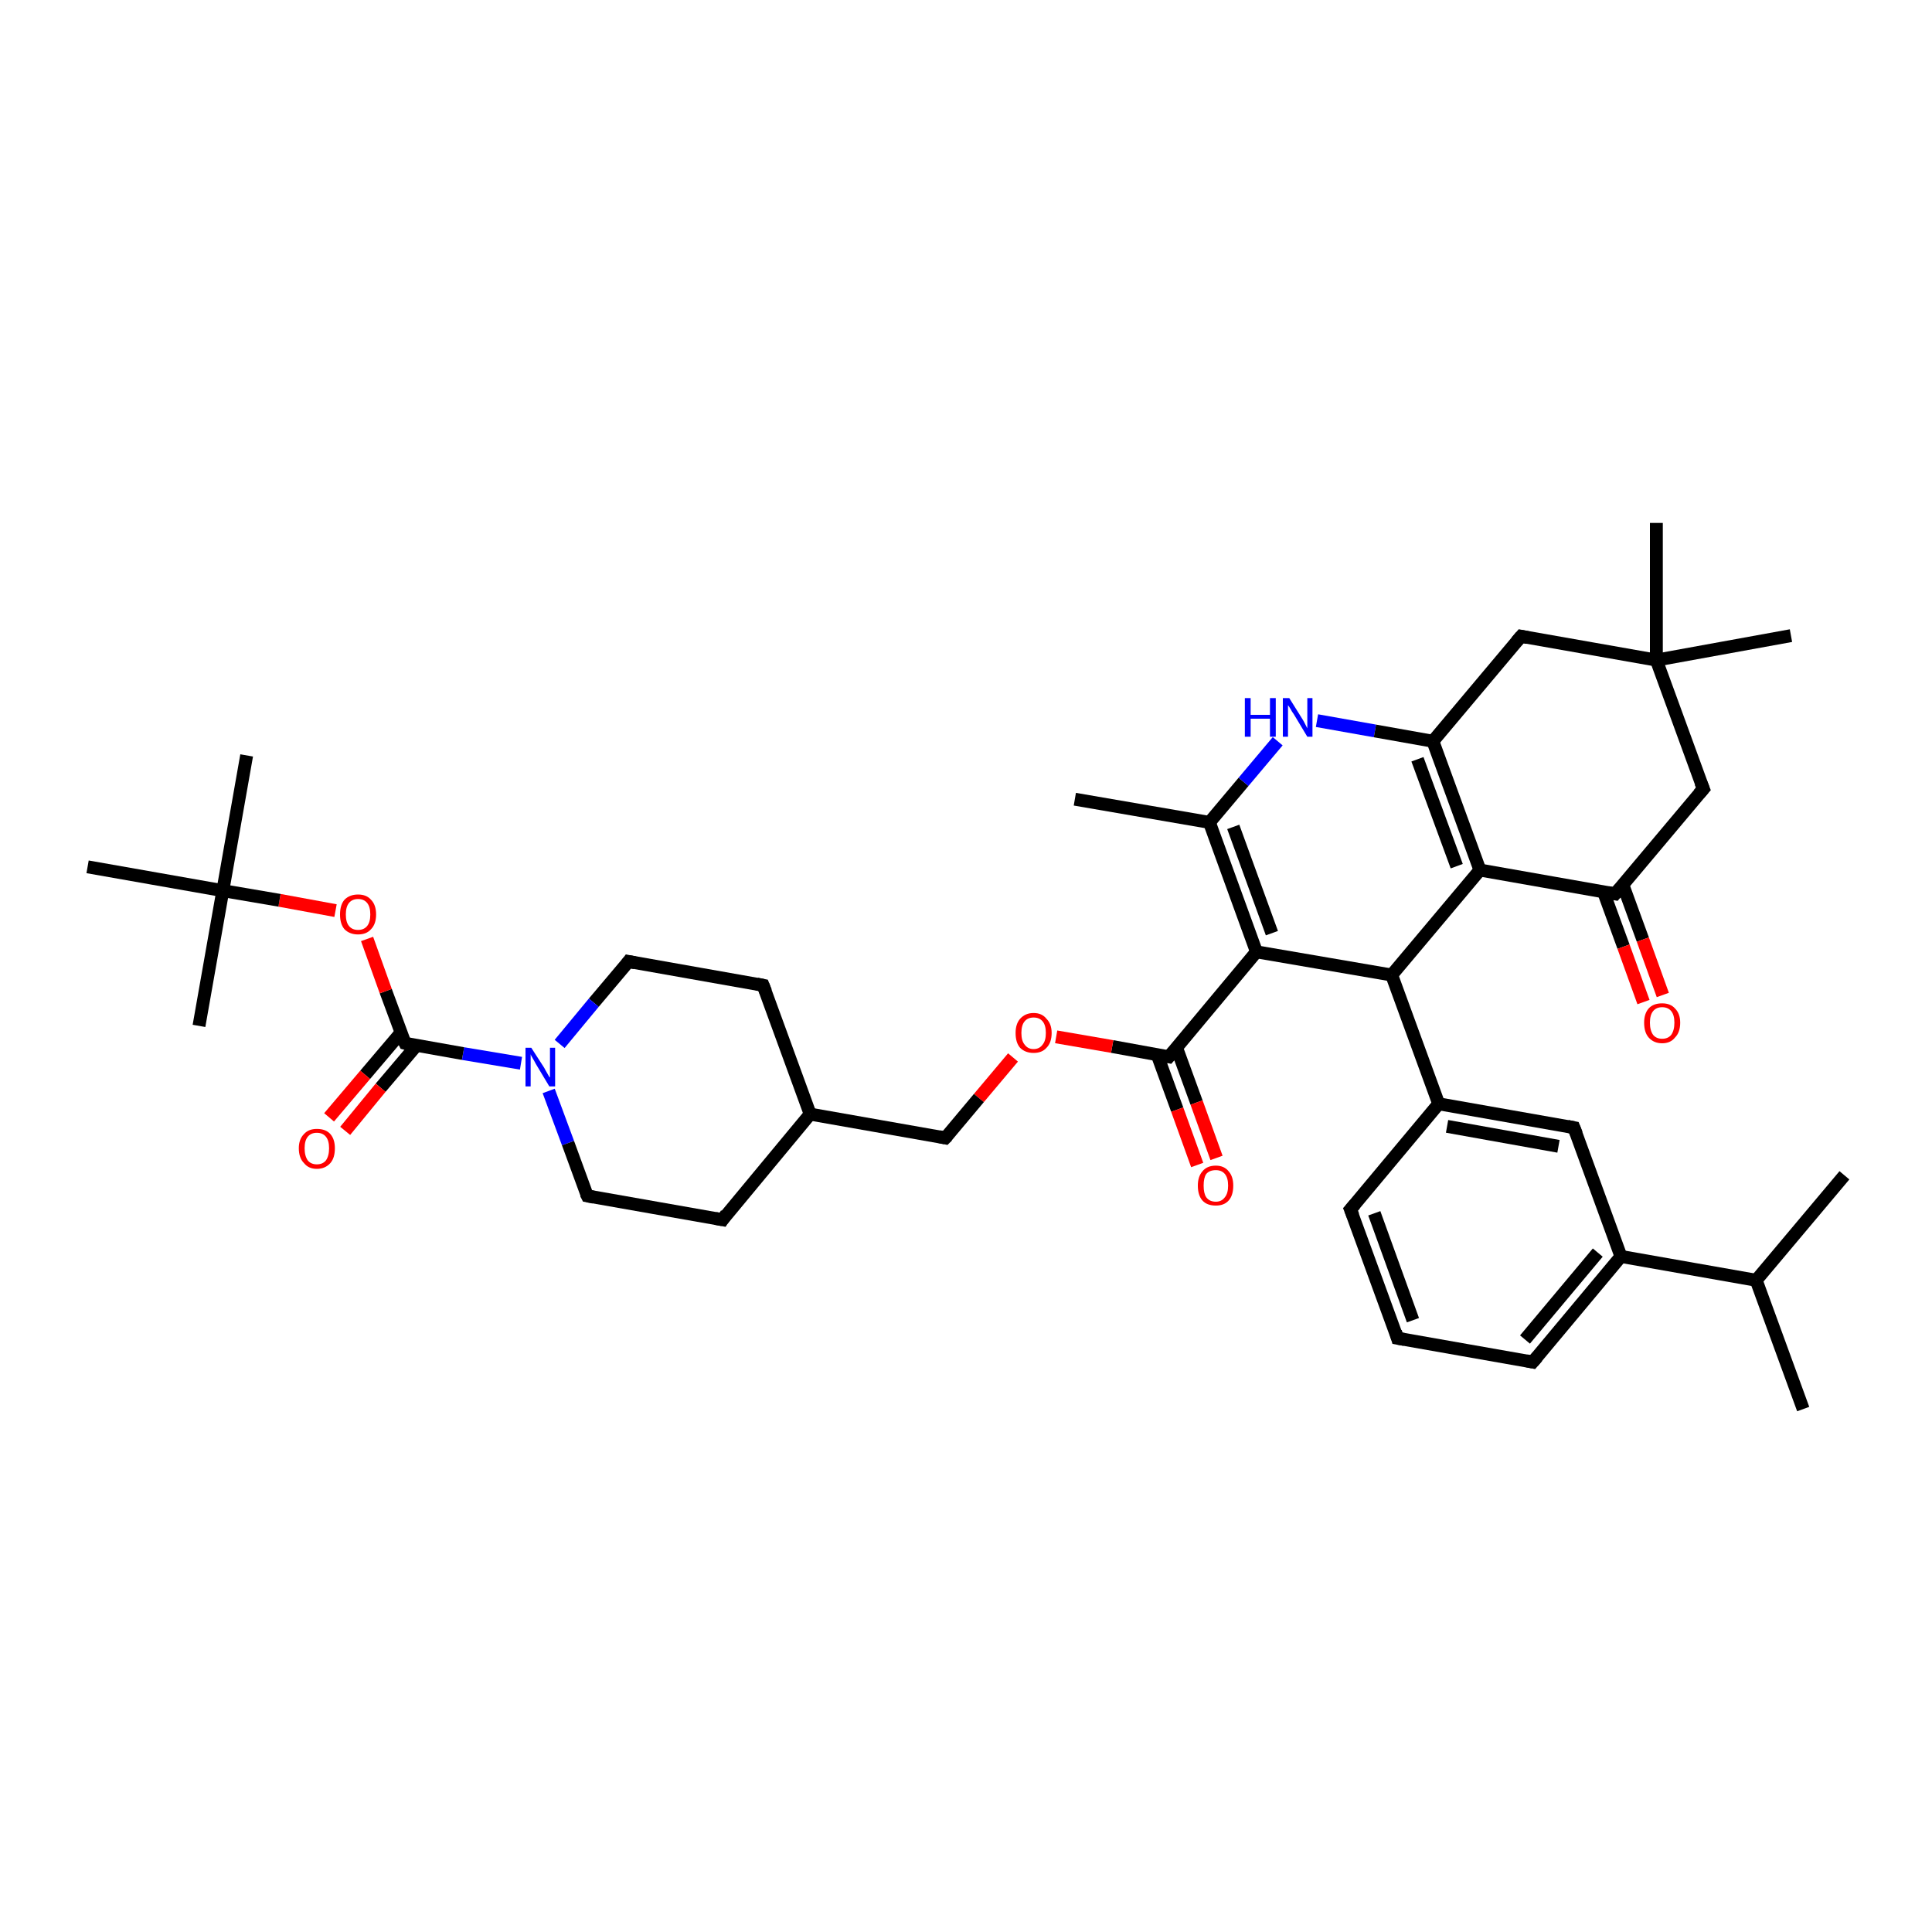 <?xml version='1.0' encoding='iso-8859-1'?>
<svg version='1.1' baseProfile='full'
              xmlns='http://www.w3.org/2000/svg'
                      xmlns:rdkit='http://www.rdkit.org/xml'
                      xmlns:xlink='http://www.w3.org/1999/xlink'
                  xml:space='preserve'
width='300px' height='300px' viewBox='0 0 300 300'>
<!-- END OF HEADER -->
<rect style='opacity:1.0;fill:#FFFFFF;stroke:none' width='300.0' height='300.0' x='0.0' y='0.0'> </rect>
<path class='bond-0 atom-0 atom-1' d='M 280.0,218.8 L 272.7,198.8' style='fill:none;fill-rule:evenodd;stroke:#000000;stroke-width:2.0px;stroke-linecap:butt;stroke-linejoin:miter;stroke-opacity:1' />
<path class='bond-1 atom-1 atom-2' d='M 272.7,198.8 L 286.4,182.5' style='fill:none;fill-rule:evenodd;stroke:#000000;stroke-width:2.0px;stroke-linecap:butt;stroke-linejoin:miter;stroke-opacity:1' />
<path class='bond-2 atom-1 atom-3' d='M 272.7,198.8 L 251.7,195.1' style='fill:none;fill-rule:evenodd;stroke:#000000;stroke-width:2.0px;stroke-linecap:butt;stroke-linejoin:miter;stroke-opacity:1' />
<path class='bond-3 atom-3 atom-4' d='M 251.7,195.1 L 238.0,211.5' style='fill:none;fill-rule:evenodd;stroke:#000000;stroke-width:2.0px;stroke-linecap:butt;stroke-linejoin:miter;stroke-opacity:1' />
<path class='bond-3 atom-3 atom-4' d='M 248.1,194.5 L 236.8,208.0' style='fill:none;fill-rule:evenodd;stroke:#000000;stroke-width:2.0px;stroke-linecap:butt;stroke-linejoin:miter;stroke-opacity:1' />
<path class='bond-4 atom-4 atom-5' d='M 238.0,211.5 L 217.0,207.8' style='fill:none;fill-rule:evenodd;stroke:#000000;stroke-width:2.0px;stroke-linecap:butt;stroke-linejoin:miter;stroke-opacity:1' />
<path class='bond-5 atom-5 atom-6' d='M 217.0,207.8 L 209.7,187.8' style='fill:none;fill-rule:evenodd;stroke:#000000;stroke-width:2.0px;stroke-linecap:butt;stroke-linejoin:miter;stroke-opacity:1' />
<path class='bond-5 atom-5 atom-6' d='M 219.4,205.0 L 213.4,188.4' style='fill:none;fill-rule:evenodd;stroke:#000000;stroke-width:2.0px;stroke-linecap:butt;stroke-linejoin:miter;stroke-opacity:1' />
<path class='bond-6 atom-6 atom-7' d='M 209.7,187.8 L 223.4,171.4' style='fill:none;fill-rule:evenodd;stroke:#000000;stroke-width:2.0px;stroke-linecap:butt;stroke-linejoin:miter;stroke-opacity:1' />
<path class='bond-7 atom-7 atom-8' d='M 223.4,171.4 L 244.4,175.1' style='fill:none;fill-rule:evenodd;stroke:#000000;stroke-width:2.0px;stroke-linecap:butt;stroke-linejoin:miter;stroke-opacity:1' />
<path class='bond-7 atom-7 atom-8' d='M 224.7,174.9 L 242.0,178.0' style='fill:none;fill-rule:evenodd;stroke:#000000;stroke-width:2.0px;stroke-linecap:butt;stroke-linejoin:miter;stroke-opacity:1' />
<path class='bond-8 atom-7 atom-9' d='M 223.4,171.4 L 216.1,151.4' style='fill:none;fill-rule:evenodd;stroke:#000000;stroke-width:2.0px;stroke-linecap:butt;stroke-linejoin:miter;stroke-opacity:1' />
<path class='bond-9 atom-9 atom-10' d='M 216.1,151.4 L 195.1,147.8' style='fill:none;fill-rule:evenodd;stroke:#000000;stroke-width:2.0px;stroke-linecap:butt;stroke-linejoin:miter;stroke-opacity:1' />
<path class='bond-10 atom-10 atom-11' d='M 195.1,147.8 L 181.5,164.1' style='fill:none;fill-rule:evenodd;stroke:#000000;stroke-width:2.0px;stroke-linecap:butt;stroke-linejoin:miter;stroke-opacity:1' />
<path class='bond-11 atom-11 atom-12' d='M 179.7,163.8 L 182.8,172.3' style='fill:none;fill-rule:evenodd;stroke:#000000;stroke-width:2.0px;stroke-linecap:butt;stroke-linejoin:miter;stroke-opacity:1' />
<path class='bond-11 atom-11 atom-12' d='M 182.8,172.3 L 185.9,180.9' style='fill:none;fill-rule:evenodd;stroke:#FF0000;stroke-width:2.0px;stroke-linecap:butt;stroke-linejoin:miter;stroke-opacity:1' />
<path class='bond-11 atom-11 atom-12' d='M 182.7,162.7 L 185.8,171.2' style='fill:none;fill-rule:evenodd;stroke:#000000;stroke-width:2.0px;stroke-linecap:butt;stroke-linejoin:miter;stroke-opacity:1' />
<path class='bond-11 atom-11 atom-12' d='M 185.8,171.2 L 188.9,179.8' style='fill:none;fill-rule:evenodd;stroke:#FF0000;stroke-width:2.0px;stroke-linecap:butt;stroke-linejoin:miter;stroke-opacity:1' />
<path class='bond-12 atom-11 atom-13' d='M 181.5,164.1 L 172.7,162.5' style='fill:none;fill-rule:evenodd;stroke:#000000;stroke-width:2.0px;stroke-linecap:butt;stroke-linejoin:miter;stroke-opacity:1' />
<path class='bond-12 atom-11 atom-13' d='M 172.7,162.5 L 164.0,161.0' style='fill:none;fill-rule:evenodd;stroke:#FF0000;stroke-width:2.0px;stroke-linecap:butt;stroke-linejoin:miter;stroke-opacity:1' />
<path class='bond-13 atom-13 atom-14' d='M 157.3,164.2 L 152.0,170.5' style='fill:none;fill-rule:evenodd;stroke:#FF0000;stroke-width:2.0px;stroke-linecap:butt;stroke-linejoin:miter;stroke-opacity:1' />
<path class='bond-13 atom-13 atom-14' d='M 152.0,170.5 L 146.8,176.7' style='fill:none;fill-rule:evenodd;stroke:#000000;stroke-width:2.0px;stroke-linecap:butt;stroke-linejoin:miter;stroke-opacity:1' />
<path class='bond-14 atom-14 atom-15' d='M 146.8,176.7 L 125.8,173.0' style='fill:none;fill-rule:evenodd;stroke:#000000;stroke-width:2.0px;stroke-linecap:butt;stroke-linejoin:miter;stroke-opacity:1' />
<path class='bond-15 atom-15 atom-16' d='M 125.8,173.0 L 118.5,153.0' style='fill:none;fill-rule:evenodd;stroke:#000000;stroke-width:2.0px;stroke-linecap:butt;stroke-linejoin:miter;stroke-opacity:1' />
<path class='bond-16 atom-16 atom-17' d='M 118.5,153.0 L 97.6,149.3' style='fill:none;fill-rule:evenodd;stroke:#000000;stroke-width:2.0px;stroke-linecap:butt;stroke-linejoin:miter;stroke-opacity:1' />
<path class='bond-17 atom-17 atom-18' d='M 97.6,149.3 L 92.2,155.7' style='fill:none;fill-rule:evenodd;stroke:#000000;stroke-width:2.0px;stroke-linecap:butt;stroke-linejoin:miter;stroke-opacity:1' />
<path class='bond-17 atom-17 atom-18' d='M 92.2,155.7 L 86.9,162.1' style='fill:none;fill-rule:evenodd;stroke:#0000FF;stroke-width:2.0px;stroke-linecap:butt;stroke-linejoin:miter;stroke-opacity:1' />
<path class='bond-18 atom-18 atom-19' d='M 85.2,169.4 L 88.2,177.5' style='fill:none;fill-rule:evenodd;stroke:#0000FF;stroke-width:2.0px;stroke-linecap:butt;stroke-linejoin:miter;stroke-opacity:1' />
<path class='bond-18 atom-18 atom-19' d='M 88.2,177.5 L 91.2,185.7' style='fill:none;fill-rule:evenodd;stroke:#000000;stroke-width:2.0px;stroke-linecap:butt;stroke-linejoin:miter;stroke-opacity:1' />
<path class='bond-19 atom-19 atom-20' d='M 91.2,185.7 L 112.2,189.4' style='fill:none;fill-rule:evenodd;stroke:#000000;stroke-width:2.0px;stroke-linecap:butt;stroke-linejoin:miter;stroke-opacity:1' />
<path class='bond-20 atom-18 atom-21' d='M 80.9,165.1 L 71.9,163.6' style='fill:none;fill-rule:evenodd;stroke:#0000FF;stroke-width:2.0px;stroke-linecap:butt;stroke-linejoin:miter;stroke-opacity:1' />
<path class='bond-20 atom-18 atom-21' d='M 71.9,163.6 L 62.9,162.0' style='fill:none;fill-rule:evenodd;stroke:#000000;stroke-width:2.0px;stroke-linecap:butt;stroke-linejoin:miter;stroke-opacity:1' />
<path class='bond-21 atom-21 atom-22' d='M 62.3,160.3 L 56.7,166.9' style='fill:none;fill-rule:evenodd;stroke:#000000;stroke-width:2.0px;stroke-linecap:butt;stroke-linejoin:miter;stroke-opacity:1' />
<path class='bond-21 atom-21 atom-22' d='M 56.7,166.9 L 51.1,173.5' style='fill:none;fill-rule:evenodd;stroke:#FF0000;stroke-width:2.0px;stroke-linecap:butt;stroke-linejoin:miter;stroke-opacity:1' />
<path class='bond-21 atom-21 atom-22' d='M 64.7,162.3 L 59.1,168.9' style='fill:none;fill-rule:evenodd;stroke:#000000;stroke-width:2.0px;stroke-linecap:butt;stroke-linejoin:miter;stroke-opacity:1' />
<path class='bond-21 atom-21 atom-22' d='M 59.1,168.9 L 53.6,175.6' style='fill:none;fill-rule:evenodd;stroke:#FF0000;stroke-width:2.0px;stroke-linecap:butt;stroke-linejoin:miter;stroke-opacity:1' />
<path class='bond-22 atom-21 atom-23' d='M 62.9,162.0 L 59.9,153.9' style='fill:none;fill-rule:evenodd;stroke:#000000;stroke-width:2.0px;stroke-linecap:butt;stroke-linejoin:miter;stroke-opacity:1' />
<path class='bond-22 atom-21 atom-23' d='M 59.9,153.9 L 57.0,145.8' style='fill:none;fill-rule:evenodd;stroke:#FF0000;stroke-width:2.0px;stroke-linecap:butt;stroke-linejoin:miter;stroke-opacity:1' />
<path class='bond-23 atom-23 atom-24' d='M 52.1,141.4 L 43.4,139.8' style='fill:none;fill-rule:evenodd;stroke:#FF0000;stroke-width:2.0px;stroke-linecap:butt;stroke-linejoin:miter;stroke-opacity:1' />
<path class='bond-23 atom-23 atom-24' d='M 43.4,139.8 L 34.6,138.3' style='fill:none;fill-rule:evenodd;stroke:#000000;stroke-width:2.0px;stroke-linecap:butt;stroke-linejoin:miter;stroke-opacity:1' />
<path class='bond-24 atom-24 atom-25' d='M 34.6,138.3 L 38.3,117.3' style='fill:none;fill-rule:evenodd;stroke:#000000;stroke-width:2.0px;stroke-linecap:butt;stroke-linejoin:miter;stroke-opacity:1' />
<path class='bond-25 atom-24 atom-26' d='M 34.6,138.3 L 30.9,159.3' style='fill:none;fill-rule:evenodd;stroke:#000000;stroke-width:2.0px;stroke-linecap:butt;stroke-linejoin:miter;stroke-opacity:1' />
<path class='bond-26 atom-24 atom-27' d='M 34.6,138.3 L 13.6,134.6' style='fill:none;fill-rule:evenodd;stroke:#000000;stroke-width:2.0px;stroke-linecap:butt;stroke-linejoin:miter;stroke-opacity:1' />
<path class='bond-27 atom-10 atom-28' d='M 195.1,147.8 L 187.8,127.7' style='fill:none;fill-rule:evenodd;stroke:#000000;stroke-width:2.0px;stroke-linecap:butt;stroke-linejoin:miter;stroke-opacity:1' />
<path class='bond-27 atom-10 atom-28' d='M 197.5,144.9 L 191.5,128.4' style='fill:none;fill-rule:evenodd;stroke:#000000;stroke-width:2.0px;stroke-linecap:butt;stroke-linejoin:miter;stroke-opacity:1' />
<path class='bond-28 atom-28 atom-29' d='M 187.8,127.7 L 166.9,124.1' style='fill:none;fill-rule:evenodd;stroke:#000000;stroke-width:2.0px;stroke-linecap:butt;stroke-linejoin:miter;stroke-opacity:1' />
<path class='bond-29 atom-28 atom-30' d='M 187.8,127.7 L 193.1,121.4' style='fill:none;fill-rule:evenodd;stroke:#000000;stroke-width:2.0px;stroke-linecap:butt;stroke-linejoin:miter;stroke-opacity:1' />
<path class='bond-29 atom-28 atom-30' d='M 193.1,121.4 L 198.4,115.1' style='fill:none;fill-rule:evenodd;stroke:#0000FF;stroke-width:2.0px;stroke-linecap:butt;stroke-linejoin:miter;stroke-opacity:1' />
<path class='bond-30 atom-30 atom-31' d='M 204.5,111.9 L 213.5,113.5' style='fill:none;fill-rule:evenodd;stroke:#0000FF;stroke-width:2.0px;stroke-linecap:butt;stroke-linejoin:miter;stroke-opacity:1' />
<path class='bond-30 atom-30 atom-31' d='M 213.5,113.5 L 222.5,115.1' style='fill:none;fill-rule:evenodd;stroke:#000000;stroke-width:2.0px;stroke-linecap:butt;stroke-linejoin:miter;stroke-opacity:1' />
<path class='bond-31 atom-31 atom-32' d='M 222.5,115.1 L 229.8,135.1' style='fill:none;fill-rule:evenodd;stroke:#000000;stroke-width:2.0px;stroke-linecap:butt;stroke-linejoin:miter;stroke-opacity:1' />
<path class='bond-31 atom-31 atom-32' d='M 220.1,117.9 L 226.2,134.5' style='fill:none;fill-rule:evenodd;stroke:#000000;stroke-width:2.0px;stroke-linecap:butt;stroke-linejoin:miter;stroke-opacity:1' />
<path class='bond-32 atom-32 atom-33' d='M 229.8,135.1 L 250.8,138.8' style='fill:none;fill-rule:evenodd;stroke:#000000;stroke-width:2.0px;stroke-linecap:butt;stroke-linejoin:miter;stroke-opacity:1' />
<path class='bond-33 atom-33 atom-34' d='M 249.0,138.5 L 252.1,147.0' style='fill:none;fill-rule:evenodd;stroke:#000000;stroke-width:2.0px;stroke-linecap:butt;stroke-linejoin:miter;stroke-opacity:1' />
<path class='bond-33 atom-33 atom-34' d='M 252.1,147.0 L 255.2,155.6' style='fill:none;fill-rule:evenodd;stroke:#FF0000;stroke-width:2.0px;stroke-linecap:butt;stroke-linejoin:miter;stroke-opacity:1' />
<path class='bond-33 atom-33 atom-34' d='M 252.0,137.4 L 255.1,145.9' style='fill:none;fill-rule:evenodd;stroke:#000000;stroke-width:2.0px;stroke-linecap:butt;stroke-linejoin:miter;stroke-opacity:1' />
<path class='bond-33 atom-33 atom-34' d='M 255.1,145.9 L 258.2,154.5' style='fill:none;fill-rule:evenodd;stroke:#FF0000;stroke-width:2.0px;stroke-linecap:butt;stroke-linejoin:miter;stroke-opacity:1' />
<path class='bond-34 atom-33 atom-35' d='M 250.8,138.8 L 264.5,122.5' style='fill:none;fill-rule:evenodd;stroke:#000000;stroke-width:2.0px;stroke-linecap:butt;stroke-linejoin:miter;stroke-opacity:1' />
<path class='bond-35 atom-35 atom-36' d='M 264.5,122.5 L 257.2,102.5' style='fill:none;fill-rule:evenodd;stroke:#000000;stroke-width:2.0px;stroke-linecap:butt;stroke-linejoin:miter;stroke-opacity:1' />
<path class='bond-36 atom-36 atom-37' d='M 257.2,102.5 L 257.2,81.2' style='fill:none;fill-rule:evenodd;stroke:#000000;stroke-width:2.0px;stroke-linecap:butt;stroke-linejoin:miter;stroke-opacity:1' />
<path class='bond-37 atom-36 atom-38' d='M 257.2,102.5 L 278.1,98.7' style='fill:none;fill-rule:evenodd;stroke:#000000;stroke-width:2.0px;stroke-linecap:butt;stroke-linejoin:miter;stroke-opacity:1' />
<path class='bond-38 atom-36 atom-39' d='M 257.2,102.5 L 236.2,98.8' style='fill:none;fill-rule:evenodd;stroke:#000000;stroke-width:2.0px;stroke-linecap:butt;stroke-linejoin:miter;stroke-opacity:1' />
<path class='bond-39 atom-8 atom-3' d='M 244.4,175.1 L 251.7,195.1' style='fill:none;fill-rule:evenodd;stroke:#000000;stroke-width:2.0px;stroke-linecap:butt;stroke-linejoin:miter;stroke-opacity:1' />
<path class='bond-40 atom-32 atom-9' d='M 229.8,135.1 L 216.1,151.4' style='fill:none;fill-rule:evenodd;stroke:#000000;stroke-width:2.0px;stroke-linecap:butt;stroke-linejoin:miter;stroke-opacity:1' />
<path class='bond-41 atom-20 atom-15' d='M 112.2,189.4 L 125.8,173.0' style='fill:none;fill-rule:evenodd;stroke:#000000;stroke-width:2.0px;stroke-linecap:butt;stroke-linejoin:miter;stroke-opacity:1' />
<path class='bond-42 atom-39 atom-31' d='M 236.2,98.8 L 222.5,115.1' style='fill:none;fill-rule:evenodd;stroke:#000000;stroke-width:2.0px;stroke-linecap:butt;stroke-linejoin:miter;stroke-opacity:1' />
<path d='M 238.7,210.7 L 238.0,211.5 L 237.0,211.3' style='fill:none;stroke:#000000;stroke-width:2.0px;stroke-linecap:butt;stroke-linejoin:miter;stroke-opacity:1;' />
<path d='M 218.1,208.0 L 217.0,207.8 L 216.7,206.8' style='fill:none;stroke:#000000;stroke-width:2.0px;stroke-linecap:butt;stroke-linejoin:miter;stroke-opacity:1;' />
<path d='M 210.1,188.8 L 209.7,187.8 L 210.4,187.0' style='fill:none;stroke:#000000;stroke-width:2.0px;stroke-linecap:butt;stroke-linejoin:miter;stroke-opacity:1;' />
<path d='M 243.4,174.9 L 244.4,175.1 L 244.8,176.1' style='fill:none;stroke:#000000;stroke-width:2.0px;stroke-linecap:butt;stroke-linejoin:miter;stroke-opacity:1;' />
<path d='M 182.2,163.3 L 181.5,164.1 L 181.0,164.0' style='fill:none;stroke:#000000;stroke-width:2.0px;stroke-linecap:butt;stroke-linejoin:miter;stroke-opacity:1;' />
<path d='M 147.1,176.4 L 146.8,176.7 L 145.8,176.5' style='fill:none;stroke:#000000;stroke-width:2.0px;stroke-linecap:butt;stroke-linejoin:miter;stroke-opacity:1;' />
<path d='M 118.9,154.0 L 118.5,153.0 L 117.5,152.8' style='fill:none;stroke:#000000;stroke-width:2.0px;stroke-linecap:butt;stroke-linejoin:miter;stroke-opacity:1;' />
<path d='M 98.6,149.5 L 97.6,149.3 L 97.3,149.7' style='fill:none;stroke:#000000;stroke-width:2.0px;stroke-linecap:butt;stroke-linejoin:miter;stroke-opacity:1;' />
<path d='M 91.0,185.3 L 91.2,185.7 L 92.2,185.9' style='fill:none;stroke:#000000;stroke-width:2.0px;stroke-linecap:butt;stroke-linejoin:miter;stroke-opacity:1;' />
<path d='M 111.1,189.2 L 112.2,189.4 L 112.8,188.5' style='fill:none;stroke:#000000;stroke-width:2.0px;stroke-linecap:butt;stroke-linejoin:miter;stroke-opacity:1;' />
<path d='M 63.3,162.1 L 62.9,162.0 L 62.7,161.6' style='fill:none;stroke:#000000;stroke-width:2.0px;stroke-linecap:butt;stroke-linejoin:miter;stroke-opacity:1;' />
<path d='M 249.7,138.6 L 250.8,138.8 L 251.5,138.0' style='fill:none;stroke:#000000;stroke-width:2.0px;stroke-linecap:butt;stroke-linejoin:miter;stroke-opacity:1;' />
<path d='M 263.8,123.3 L 264.5,122.5 L 264.1,121.5' style='fill:none;stroke:#000000;stroke-width:2.0px;stroke-linecap:butt;stroke-linejoin:miter;stroke-opacity:1;' />
<path d='M 237.2,99.0 L 236.2,98.8 L 235.5,99.6' style='fill:none;stroke:#000000;stroke-width:2.0px;stroke-linecap:butt;stroke-linejoin:miter;stroke-opacity:1;' />
<path class='atom-12' d='M 186.0 184.1
Q 186.0 182.7, 186.7 181.9
Q 187.4 181.0, 188.8 181.0
Q 190.1 181.0, 190.8 181.9
Q 191.5 182.7, 191.5 184.1
Q 191.5 185.6, 190.8 186.4
Q 190.1 187.2, 188.8 187.2
Q 187.4 187.2, 186.7 186.4
Q 186.0 185.6, 186.0 184.1
M 188.8 186.6
Q 189.7 186.6, 190.2 185.9
Q 190.7 185.3, 190.7 184.1
Q 190.7 182.9, 190.2 182.3
Q 189.7 181.7, 188.8 181.7
Q 187.8 181.7, 187.3 182.3
Q 186.9 182.9, 186.9 184.1
Q 186.9 185.3, 187.3 185.9
Q 187.8 186.6, 188.8 186.6
' fill='#FF0000'/>
<path class='atom-13' d='M 157.7 160.4
Q 157.7 159.0, 158.4 158.2
Q 159.2 157.3, 160.5 157.3
Q 161.8 157.3, 162.5 158.2
Q 163.3 159.0, 163.3 160.4
Q 163.3 161.9, 162.5 162.7
Q 161.8 163.5, 160.5 163.5
Q 159.2 163.5, 158.4 162.7
Q 157.7 161.9, 157.7 160.4
M 160.5 162.9
Q 161.4 162.9, 161.9 162.2
Q 162.4 161.6, 162.4 160.4
Q 162.4 159.2, 161.9 158.6
Q 161.4 158.0, 160.5 158.0
Q 159.6 158.0, 159.1 158.6
Q 158.6 159.2, 158.6 160.4
Q 158.6 161.6, 159.1 162.2
Q 159.6 162.9, 160.5 162.9
' fill='#FF0000'/>
<path class='atom-18' d='M 82.5 162.7
L 84.5 165.8
Q 84.7 166.2, 85.0 166.7
Q 85.3 167.3, 85.4 167.3
L 85.4 162.7
L 86.2 162.7
L 86.2 168.7
L 85.3 168.7
L 83.2 165.2
Q 83.0 164.8, 82.7 164.3
Q 82.4 163.8, 82.4 163.7
L 82.4 168.7
L 81.6 168.7
L 81.6 162.7
L 82.5 162.7
' fill='#0000FF'/>
<path class='atom-22' d='M 46.4 178.3
Q 46.4 176.9, 47.2 176.1
Q 47.9 175.3, 49.2 175.3
Q 50.6 175.3, 51.3 176.1
Q 52.0 176.9, 52.0 178.3
Q 52.0 179.8, 51.3 180.6
Q 50.5 181.5, 49.2 181.5
Q 47.9 181.5, 47.2 180.6
Q 46.4 179.8, 46.4 178.3
M 49.2 180.8
Q 50.1 180.8, 50.6 180.2
Q 51.1 179.5, 51.1 178.3
Q 51.1 177.1, 50.6 176.5
Q 50.1 175.9, 49.2 175.9
Q 48.3 175.9, 47.8 176.5
Q 47.3 177.1, 47.3 178.3
Q 47.3 179.5, 47.8 180.2
Q 48.3 180.8, 49.2 180.8
' fill='#FF0000'/>
<path class='atom-23' d='M 52.8 142.0
Q 52.8 140.5, 53.5 139.7
Q 54.3 138.9, 55.6 138.9
Q 56.9 138.9, 57.6 139.7
Q 58.4 140.5, 58.4 142.0
Q 58.4 143.5, 57.6 144.3
Q 56.9 145.1, 55.6 145.1
Q 54.3 145.1, 53.5 144.3
Q 52.8 143.5, 52.8 142.0
M 55.6 144.4
Q 56.5 144.4, 57.0 143.8
Q 57.5 143.2, 57.5 142.0
Q 57.5 140.8, 57.0 140.2
Q 56.5 139.6, 55.6 139.6
Q 54.7 139.6, 54.2 140.2
Q 53.7 140.8, 53.7 142.0
Q 53.7 143.2, 54.2 143.8
Q 54.7 144.4, 55.6 144.4
' fill='#FF0000'/>
<path class='atom-30' d='M 193.3 108.4
L 194.2 108.4
L 194.2 111.0
L 197.2 111.0
L 197.2 108.4
L 198.1 108.4
L 198.1 114.4
L 197.2 114.4
L 197.2 111.6
L 194.2 111.6
L 194.2 114.4
L 193.3 114.4
L 193.3 108.4
' fill='#0000FF'/>
<path class='atom-30' d='M 200.2 108.4
L 202.2 111.6
Q 202.4 111.9, 202.7 112.5
Q 203.0 113.1, 203.0 113.1
L 203.0 108.4
L 203.8 108.4
L 203.8 114.4
L 203.0 114.4
L 200.9 110.9
Q 200.6 110.5, 200.4 110.1
Q 200.1 109.6, 200.0 109.5
L 200.0 114.4
L 199.2 114.4
L 199.2 108.4
L 200.2 108.4
' fill='#0000FF'/>
<path class='atom-34' d='M 255.3 158.8
Q 255.3 157.4, 256.0 156.6
Q 256.7 155.8, 258.1 155.8
Q 259.4 155.8, 260.1 156.6
Q 260.9 157.4, 260.9 158.8
Q 260.9 160.3, 260.1 161.1
Q 259.4 162.0, 258.1 162.0
Q 256.8 162.0, 256.0 161.1
Q 255.3 160.3, 255.3 158.8
M 258.1 161.3
Q 259.0 161.3, 259.5 160.7
Q 260.0 160.0, 260.0 158.8
Q 260.0 157.6, 259.5 157.0
Q 259.0 156.4, 258.1 156.4
Q 257.2 156.4, 256.7 157.0
Q 256.2 157.6, 256.2 158.8
Q 256.2 160.0, 256.7 160.7
Q 257.2 161.3, 258.1 161.3
' fill='#FF0000'/>
</svg>
